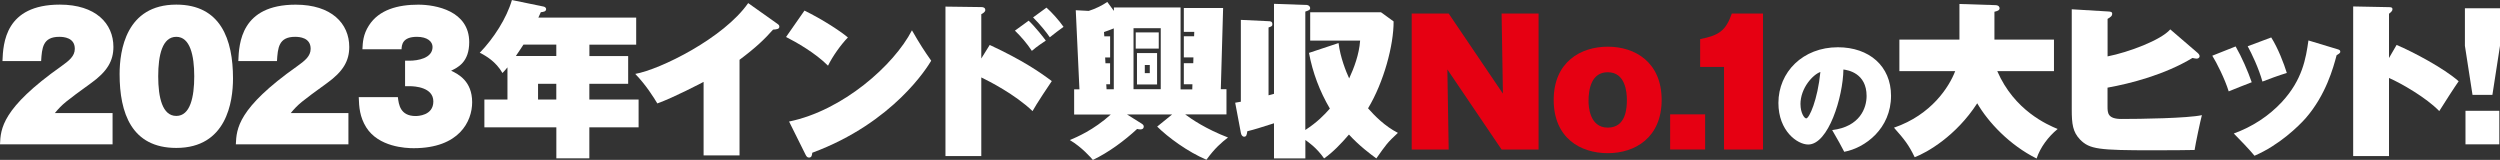 <?xml version="1.0" encoding="UTF-8"?><svg id="_レイヤー_2" xmlns="http://www.w3.org/2000/svg" viewBox="0 0 476.59 30.48"><rect x="0" y="0" width="476.59" height="30.48" fill="#333333" stroke="none"/><defs><style>.cls-1{fill:#e60012;}.cls-2{fill:#fff;}</style></defs><g id="_レイヤー_3"><path class="cls-2" d="M21.47,27.51H0c.13-2.94.32-6.86,11.7-14.89,1.45-1.04,2.56-1.9,2.56-3.32,0-2.15-2.15-2.28-2.97-2.28-3.16,0-3.29,2.15-3.45,4.62H.47C.6,8.25.98.88,11.41.88c6.83,0,10.21,3.6,10.21,8.06,0,2.66-1.17,4.68-4.24,6.89-4.84,3.51-5.5,4.01-6.92,5.72h11v5.94Z"/><path class="cls-2" d="M44.42,14.95c0,4.46-1.23,13.25-10.81,13.25-8.54,0-10.81-6.67-10.81-14.07,0-4.46,1.2-13.25,10.81-13.25,8.47,0,10.81,6.64,10.81,14.07ZM33.61,7.02c-2.66,0-3.45,3.48-3.45,7.52s.79,7.56,3.45,7.56,3.42-3.6,3.42-7.56-.79-7.52-3.42-7.52Z"/><path class="cls-2" d="M66.43,27.51h-21.47c.13-2.94.32-6.86,11.7-14.89,1.45-1.04,2.56-1.9,2.56-3.32,0-2.15-2.15-2.28-2.97-2.28-3.16,0-3.29,2.15-3.45,4.62h-7.37c.13-3.38.51-10.75,10.94-10.75,6.83,0,10.21,3.6,10.21,8.06,0,2.66-1.17,4.68-4.24,6.89-4.84,3.51-5.5,4.01-6.92,5.72h11v5.94Z"/><path class="cls-2" d="M77.22,16.41v-4.84h.85c1.52,0,4.39-.44,4.39-2.62,0-1.04-1.01-1.93-2.97-1.93-2.78,0-2.91,1.55-2.94,2.37h-7.46c.06-1.3.13-2.81,1.23-4.52,1.93-3.04,5.56-3.98,9.42-3.98,3.32,0,9.71,1.17,9.71,7.15,0,3.79-2.15,4.81-3.45,5.44,1.33.63,4.01,1.96,4.01,6.01,0,3.64-2.47,8.76-11.16,8.76-1.49,0-6.67-.22-9.04-3.98-1.23-1.99-1.36-3.83-1.42-5.75h7.46c.16,1.39.44,3.6,3.38,3.6.38,0,3.38-.06,3.38-2.78s-3.57-2.91-4.55-2.91h-.85Z"/><path class="cls-2" d="M112.35,10.69h7.4v5.28h-7.4v3h9.39v5.31h-9.39v5.91h-6.29v-5.91h-13.72v-5.31h4.4v-6.13c-.35.44-.57.66-.95,1.08-1.26-2.18-3.16-3.29-4.33-3.86,2.66-2.75,5.12-6.58,6.13-10.05l5.98,1.23c.16.03.54.13.54.51,0,.47-.6.54-1.01.57-.28.63-.35.79-.47,1.04h18.65v5.15h-8.92v2.18ZM106.05,8.5h-6.26c-.25.44-.98,1.45-1.45,2.18h7.71v-2.18ZM106.05,15.97h-3.48v3h3.48v-3Z"/><path class="cls-2" d="M140.99,29.62h-6.86v-14.01c-.54.28-5.6,2.94-8.82,4.11-.66-1.11-2.18-3.54-4.21-5.63,4.77-.85,16.88-6.83,21.53-13.5l5.53,3.92c.32.22.41.35.41.57,0,.44-.41.51-1.2.57-1.55,1.74-3.07,3.26-6.39,5.75v18.21Z"/><path class="cls-2" d="M153.36,2.02c3.26,1.58,6.83,3.89,8.28,5.12-1.3,1.33-2.91,3.57-3.79,5.38-2.43-2.43-6.01-4.46-8-5.47l3.51-5.03ZM150.42,23.17c10.24-2.09,20.01-10.75,23.43-17.39,1.55,2.69,2.31,3.86,3.67,5.79-.6,1.04-7.11,11.79-22.67,17.55-.06.44-.09.92-.63.92-.35,0-.51-.28-.66-.57l-3.13-6.29Z"/><path class="cls-2" d="M188.68,8.57c6.32,2.94,9.61,5.22,11.83,6.89-.22.28-3.19,4.77-3.67,5.72-3.38-3.22-8.32-5.72-9.77-6.42v14.99h-6.83V1.26l6.83.09c.35,0,.76.09.76.57,0,.38-.47.63-.76.79v8.44l1.61-2.59ZM196.11,3.95c1.33,1.26,2.81,3.19,3.26,3.79-.28.19-1.83,1.2-2.66,1.96-.95-1.45-2.12-2.78-3.23-3.86l2.62-1.9ZM199.49,1.45c1.04.92,2.37,2.4,3.26,3.67-.88.63-1.77,1.3-2.62,1.99-.6-.88-1.71-2.31-3.19-3.79l2.56-1.87Z"/><path class="cls-2" d="M227.29,17.01l.03-.95h-1.64v-4.01h1.8l.03-1.11h-1.83v-4.02h1.96l.03-.85h-1.99V1.52h7.49l-.44,15.49h1.08v4.8h-7.87c1.23.92,3.95,2.78,8.16,4.4-1.23.95-2.5,2.02-4.11,4.24-3.54-1.49-7.33-4.27-9.39-6.32l2.85-2.31h-8.6l2.78,1.74c.22.13.41.32.41.54,0,.51-.41.57-.63.57-.25,0-.41-.03-.63-.09-2.43,2.25-5.41,4.46-8.44,5.91-.32-.38-2.09-2.43-4.39-3.79,1.39-.6,4.46-1.87,7.81-4.87h-6.99v-4.8h1.01l-.7-15.08,2.47.13c1.14-.35,2.59-1.04,3.54-1.71l1.26,1.71v-.66h12.71v15.62h2.25ZM212.33,17.01V5.41c-.41.16-.85.35-1.87.7l.06.82h1.11v4.02h-.95l.06,1.11h.88v4.01h-.73l.06.95h1.36ZM221.28,17.01V5.38h-5.19v11.63h5.19ZM220.9,6.17v3.1h-4.39v-3.1h4.39ZM220.58,10.12v5.98h-3.83v-5.98h3.83ZM218.24,12.39v1.55h.95v-1.55h-.95Z"/><path class="cls-2" d="M255.18,8.22c.32,2.72,1.45,5.5,2.02,6.73.92-1.99,1.9-4.55,2.09-7.21h-9.52V2.34h13.5l2.4,1.74c.03,4.52-1.87,11.6-4.87,16.57,1.23,1.39,3.19,3.41,5.69,4.68-2.02,1.87-2.21,2.18-4.11,4.87-1.08-.79-3.26-2.4-5.22-4.55-1.49,1.74-3.1,3.41-4.74,4.55-1.46-2.09-3.04-3.13-3.57-3.51v3.51h-5.98v-6.7c-2.5.79-3.64,1.17-5.09,1.52-.09.66-.16,1.04-.6,1.04-.35,0-.57-.35-.63-.76l-1.08-5.72c.79-.13.85-.16,1.08-.19V3.79l5.28.25c.32,0,.73.03.73.57,0,.35-.1.41-.73.63v12.93c.63-.16.73-.19,1.04-.28V.73l6.23.22c.29,0,.66.22.66.6,0,.35-.28.44-.92.66v22.57c2.25-1.46,3.6-2.85,4.68-4.08-1.93-3.29-3.29-6.86-3.98-10.62l5.63-1.87Z"/><path class="cls-1" d="M286.26,28.51l-10.34-15.27.25,15.27h-7.05V2.58h7.05l10.34,15.27-.25-15.27h7.05v25.93h-7.05Z"/><path class="cls-1" d="M306.5,8.9c5.25,0,10.27,3,10.27,10.15s-5.03,10.15-10.27,10.15-10.31-2.91-10.31-10.15,5.15-10.15,10.31-10.15ZM306.5,13.77c-3.13,0-3.67,3.23-3.67,5.5,0,.85.13,5.06,3.67,5.06s3.64-3.86,3.64-5.28-.25-5.28-3.64-5.28Z"/><path class="cls-1" d="M325.06,21.8v6.7h-6.67v-6.7h6.67Z"/><path class="cls-1" d="M328.66,28.51v-15.75h-4.55v-5.31c3.64-.7,4.9-1.64,6.04-4.87h5.94v25.93h-7.43Z"/><path class="cls-2" d="M349.27,24.8c5.33-.65,6.57-4.24,6.57-6.5,0-4.38-3.59-4.94-4.42-5.05-.07,5.24-2.86,14.3-6.71,14.3-2.07,0-5.68-2.58-5.68-7.92,0-5.89,4.66-10.62,11.34-10.62,5.96,0,10.13,3.59,10.13,9.24,0,6.26-4.91,9.94-8.92,10.69-.47-.91-1.33-2.51-2.3-4.14ZM343.24,19.89c0,1.58.7,2.68,1.09,2.68.58,0,2.17-3.52,2.7-8.85-1.37.47-3.8,3-3.8,6.17Z"/><path class="cls-2" d="M362.09,13.56v-6.01h11.45V.76l6.89.22c.63.03.76.38.76.6,0,.41-.47.54-.98.66v5.31h11.35v6.01h-10.81c3.26,7.52,9.55,10.21,11.51,11.03-1.77,1.45-3.32,3.51-4.01,5.63-5.15-2.56-9.23-6.92-11.32-10.53-4.05,6.26-9.58,9.39-11.92,10.28-1.17-2.4-1.93-3.35-3.95-5.63,7.18-2.47,10.53-7.81,11.67-10.78h-10.62Z"/><path class="cls-2" d="M418.91,10.05c.28.25.41.44.41.66,0,.38-.38.47-.57.47s-.41-.06-.79-.13c-5.28,3.19-11.79,4.87-16.19,5.66v3.54c0,1.26,0,2.43,2.66,2.43,3.57,0,12.62-.13,15.33-.73-.32,1.2-1.2,5.38-1.39,6.64-1.08.03-4.58.06-7.87.06-10.4,0-12.14-.19-13.97-2.05-1.39-1.46-1.58-2.97-1.58-5.75V1.77l6.83.41c.6.03.88.06.88.47,0,.38-.25.57-.88.95v7.15c4.01-.79,10.18-3.1,11.95-5.15l5.19,4.46Z"/><path class="cls-2" d="M426.19,8.85c1.2,2.09,2.31,4.65,3.07,6.83-.73.25-3.76,1.49-4.39,1.74-.73-2.37-2.31-5.5-3.13-6.8l4.46-1.77ZM445.63,9.39c.35.09.51.22.51.44,0,.19,0,.29-.7.7-.63,2.4-2.05,7.56-5.85,11.95-1.39,1.58-5.09,5.19-9.8,7.21-.7-.89-3.26-3.57-3.95-4.24,3.48-1.26,6.64-3.29,9.17-6.01,3.92-4.24,4.58-8.31,5.06-11.73l5.56,1.68ZM432.98,7.14c1.3,2.06,2.43,5,2.97,6.77-1.49.44-3.51,1.2-4.65,1.64-.7-2.53-2.06-5.38-2.81-6.73l4.49-1.68Z"/><path class="cls-2" d="M456.89,8.57c3.19,1.36,8.95,4.4,11.82,6.92-.6.82-3.1,4.71-3.7,5.69-2.43-2.53-7.21-5.28-9.58-6.32v14.89h-6.83V1.23l6.7.13c.51,0,.79.03.79.41,0,.28-.22.51-.66.85v8.44l1.45-2.5Z"/><path class="cls-2" d="M476.59,1.58v7.15l-1.45,9.36h-3.79l-1.45-9.36V1.58h6.7ZM470.01,21.12h6.45v6.39h-6.45v-6.39Z"/></g></svg>